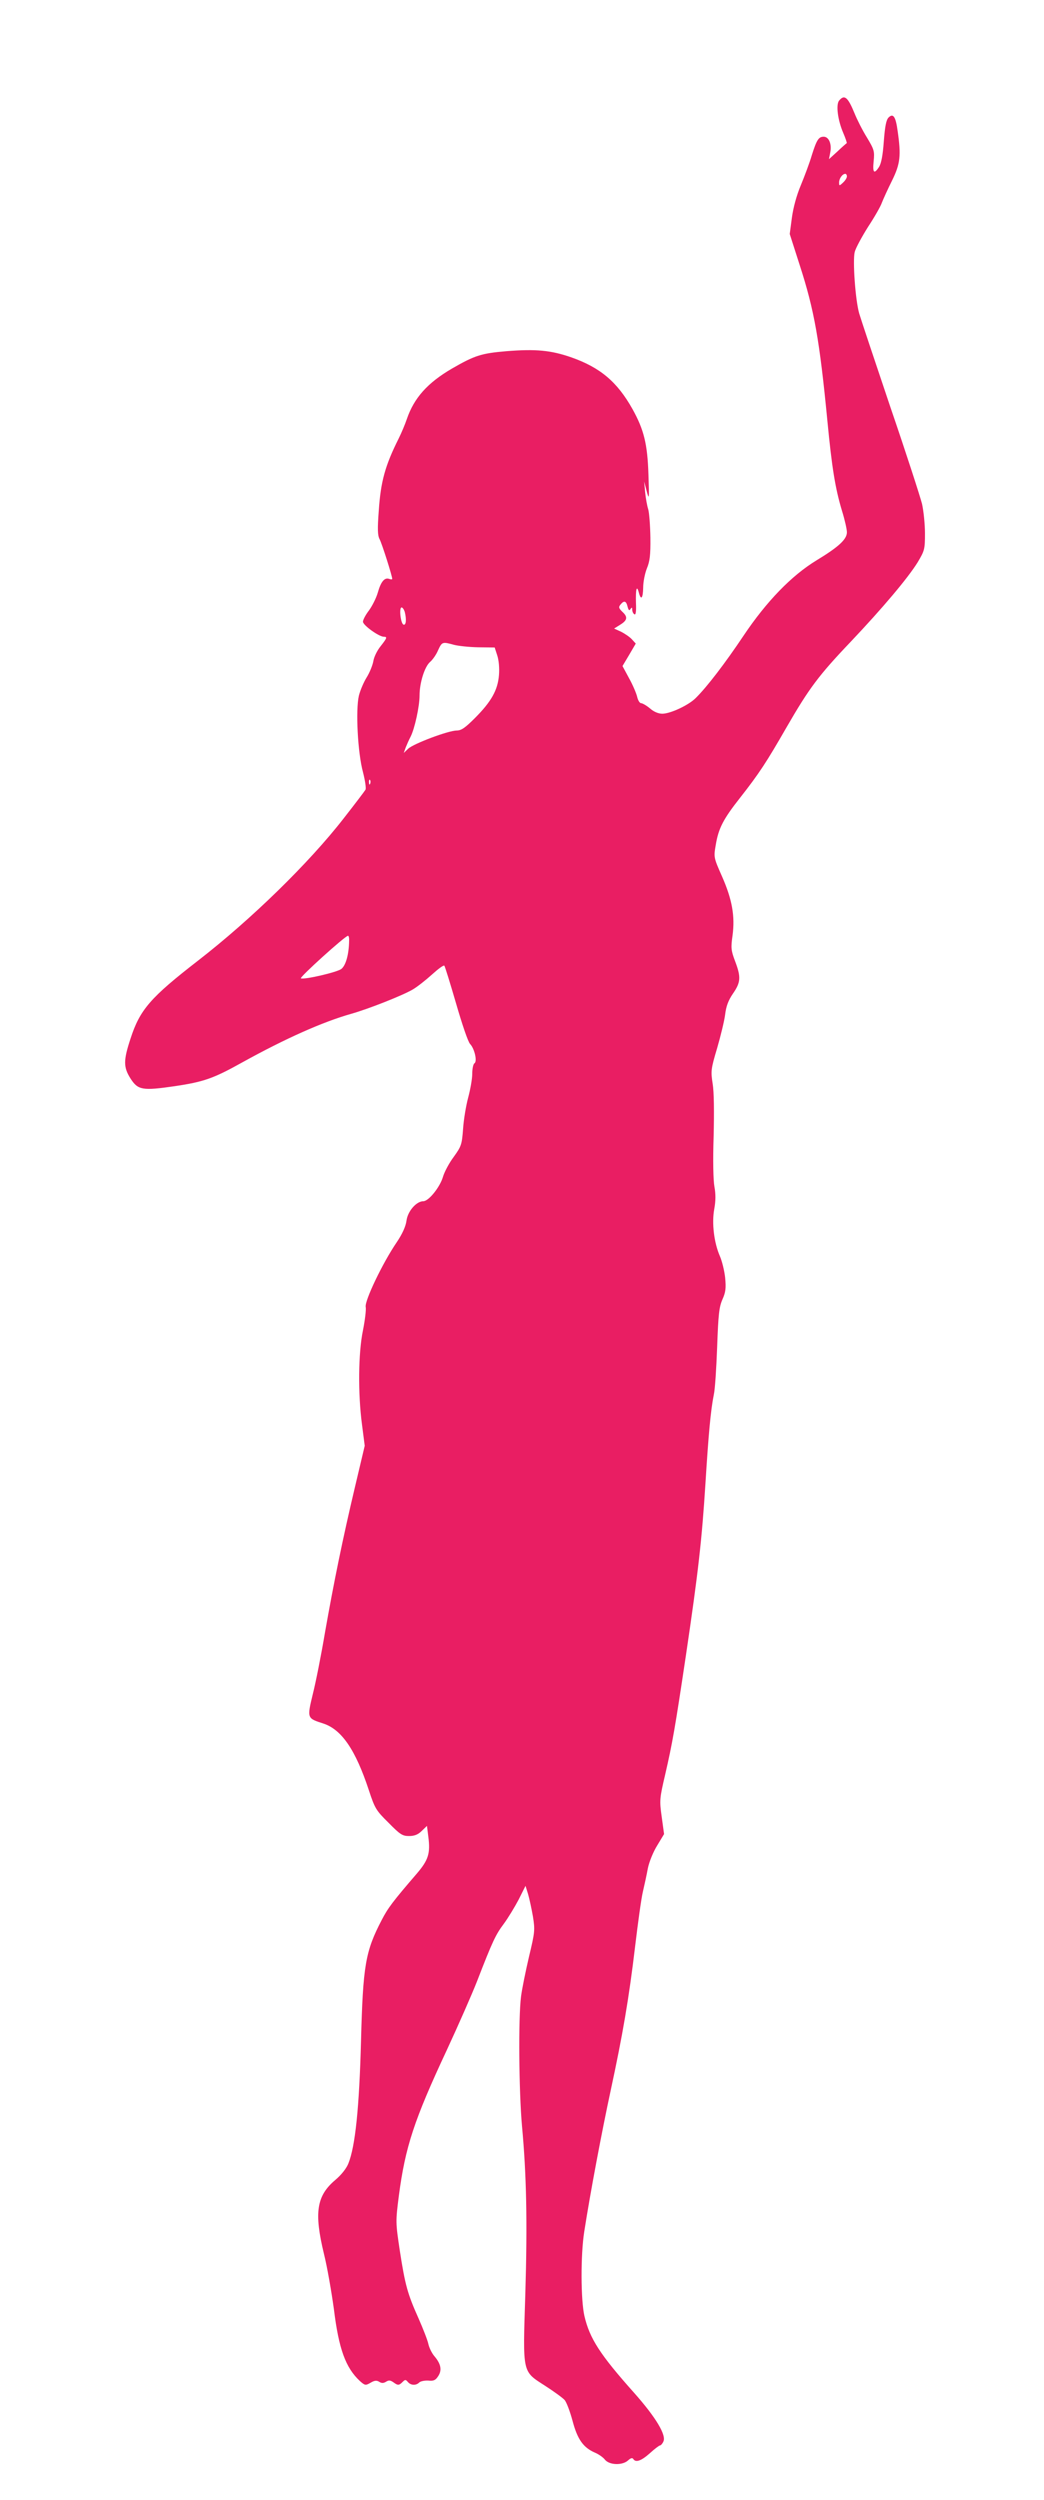 <?xml version="1.0" standalone="no"?>
<!DOCTYPE svg PUBLIC "-//W3C//DTD SVG 20010904//EN"
 "http://www.w3.org/TR/2001/REC-SVG-20010904/DTD/svg10.dtd">
<svg version="1.0" xmlns="http://www.w3.org/2000/svg"
 width="535pt" height="1280pt" viewBox="0 0 535 1280"
 preserveAspectRatio="xMidYMid meet">
<g transform="translate(0,1280) scale(0.1,-0.1)"
fill="#e91e63" stroke="none">
<path d="M4300 12285 c-17 -21 -7 -100 21 -165 12 -28 20 -52 18 -53 -2 -1
-24 -20 -47 -42 l-44 -40 7 36 c8 43 -8 79 -34 79 -26 0 -36 -16 -61 -95 -11
-38 -37 -107 -56 -153 -22 -52 -39 -115 -46 -167 l-11 -83 51 -159 c75 -231
102 -385 142 -798 23 -239 40 -345 75 -461 14 -45 25 -94 25 -109 0 -36 -42
-75 -156 -144 -128 -78 -256 -210 -374 -386 -93 -139 -187 -262 -245 -319 -37
-37 -130 -80 -171 -80 -20 0 -44 10 -63 27 -18 15 -39 27 -46 27 -7 0 -16 15
-20 33 -4 17 -22 60 -41 94 l-34 63 34 57 34 58 -20 22 c-11 12 -36 29 -56 39
l-35 16 32 20 c37 23 39 40 9 67 -17 17 -19 23 -8 36 18 22 29 19 36 -11 5
-19 9 -22 15 -12 7 10 9 9 9 -4 0 -9 5 -20 11 -23 7 -5 10 14 8 59 -2 70 4 94
15 51 11 -41 21 -28 22 27 0 29 9 73 19 98 15 36 19 68 18 157 -1 62 -6 127
-11 145 -6 18 -13 58 -16 88 l-5 55 13 -50 c13 -47 13 -41 9 85 -5 157 -23
230 -82 336 -78 139 -165 212 -312 264 -106 37 -183 44 -334 32 -128 -11 -161
-21 -279 -89 -125 -73 -194 -150 -231 -258 -9 -27 -28 -72 -42 -100 -69 -138
-92 -219 -102 -370 -7 -93 -6 -126 4 -145 12 -22 65 -189 65 -204 0 -3 -7 -3
-15 0 -24 9 -43 -13 -59 -70 -8 -28 -29 -69 -45 -91 -17 -22 -31 -48 -31 -58
0 -18 82 -77 107 -77 19 0 16 -7 -17 -49 -17 -21 -34 -55 -37 -77 -4 -21 -19
-58 -34 -82 -15 -24 -33 -66 -40 -94 -17 -74 -6 -291 21 -391 11 -43 17 -83
13 -90 -4 -7 -54 -73 -112 -147 -178 -229 -475 -518 -746 -728 -244 -189 -298
-251 -346 -399 -37 -112 -37 -147 0 -205 38 -59 61 -63 226 -39 148 22 198 39
345 121 224 124 414 208 558 249 89 25 264 94 317 125 24 14 68 49 99 77 31
28 59 49 63 45 3 -3 30 -90 60 -193 31 -107 61 -196 72 -208 23 -24 38 -90 22
-99 -6 -4 -11 -28 -11 -54 0 -26 -10 -81 -21 -122 -11 -41 -23 -113 -26 -160
-6 -80 -9 -89 -48 -143 -24 -32 -48 -78 -55 -102 -15 -52 -73 -125 -101 -125
-35 0 -80 -51 -86 -100 -4 -29 -21 -67 -50 -110 -73 -107 -165 -300 -159 -331
3 -15 -4 -69 -14 -120 -24 -115 -26 -324 -5 -482 l14 -109 -50 -211 c-63 -266
-108 -486 -154 -747 -19 -113 -47 -254 -62 -313 -30 -125 -30 -124 54 -151 94
-31 165 -135 233 -341 31 -94 37 -104 101 -167 59 -60 71 -68 105 -68 27 0 46
7 65 26 l27 26 7 -56 c11 -85 0 -119 -58 -187 -124 -144 -149 -177 -181 -239
-84 -161 -96 -233 -106 -620 -9 -338 -29 -538 -65 -627 -10 -25 -36 -58 -67
-84 -96 -81 -109 -167 -58 -378 17 -68 39 -196 51 -283 25 -204 60 -300 133
-368 26 -23 29 -24 55 -9 20 12 31 13 44 5 12 -8 22 -8 35 0 14 9 22 8 37 -2
24 -18 30 -17 48 1 13 13 16 13 27 0 15 -18 42 -19 58 -3 7 7 28 11 47 10 27
-3 37 2 50 22 21 31 15 63 -19 103 -13 15 -27 44 -31 63 -4 19 -27 78 -50 130
-57 127 -69 172 -96 346 -22 147 -22 149 -5 283 33 250 78 387 246 746 59 127
128 284 154 350 81 209 96 240 138 296 22 30 56 86 76 124 l35 70 13 -42 c7
-24 18 -75 25 -115 11 -69 10 -80 -20 -205 -17 -73 -36 -165 -41 -205 -14
-110 -11 -483 5 -663 23 -249 28 -491 17 -859 -13 -413 -17 -394 102 -471 45
-29 89 -61 99 -72 10 -11 28 -59 41 -107 25 -95 55 -137 115 -163 19 -8 42
-24 51 -36 23 -28 89 -30 118 -4 13 12 22 15 27 8 12 -20 40 -11 85 29 24 22
48 40 52 40 4 0 12 8 17 19 18 32 -38 125 -150 251 -174 195 -227 277 -254
392 -19 81 -20 313 -1 433 31 199 90 512 136 725 61 283 93 468 125 738 14
117 31 241 39 275 8 34 20 89 26 122 7 34 28 85 48 117 l35 58 -12 88 c-12 85
-11 94 18 218 37 161 50 234 106 609 64 431 82 595 100 879 16 257 27 376 43
456 6 25 13 134 17 243 6 168 10 205 27 244 17 38 19 58 14 112 -4 36 -16 85
-27 110 -30 69 -42 168 -29 240 8 43 8 78 1 116 -6 32 -8 136 -4 257 3 125 2
229 -5 270 -10 64 -9 75 23 182 18 62 37 140 41 172 5 42 16 72 40 107 40 58
42 84 11 166 -21 55 -22 69 -13 132 13 99 -2 184 -54 302 -43 97 -43 98 -32
162 14 84 38 131 124 240 99 126 136 183 239 362 115 199 164 265 329 438 163
172 293 326 343 407 35 59 37 66 37 147 0 47 -7 115 -15 151 -9 36 -81 259
-162 495 -80 237 -152 453 -160 480 -20 70 -34 272 -23 315 5 20 36 77 68 128
33 50 65 106 71 124 7 18 30 69 52 113 43 87 47 129 29 254 -10 75 -23 93 -47
69 -12 -13 -18 -45 -24 -122 -5 -71 -13 -112 -24 -130 -26 -40 -34 -31 -28 29
5 51 3 59 -35 122 -23 37 -51 93 -63 123 -34 83 -52 98 -79 65z m40 -388 c0
-8 -9 -22 -20 -32 -19 -18 -20 -17 -20 1 0 20 17 44 32 44 4 0 8 -6 8 -13z
m-2266 -2229 c10 -39 7 -70 -6 -66 -15 5 -24 88 -10 88 5 0 12 -10 16 -22z
m251 -169 c22 -6 78 -12 125 -13 l85 -1 13 -40 c8 -24 12 -64 9 -101 -6 -77
-39 -136 -124 -221 -49 -49 -69 -63 -92 -63 -43 0 -221 -67 -249 -93 l-23 -22
10 28 c6 15 17 40 25 55 21 41 46 155 46 211 0 65 26 148 54 172 13 11 32 38
41 60 20 43 22 44 80 28z m-428 -711 c-3 -8 -6 -5 -6 6 -1 11 2 17 5 13 3 -3
4 -12 1 -19z m-108 -805 c-1 -70 -17 -126 -40 -144 -23 -17 -187 -55 -207 -48
-10 4 226 217 241 218 4 1 7 -11 6 -26z"/>
</g>
</svg>
